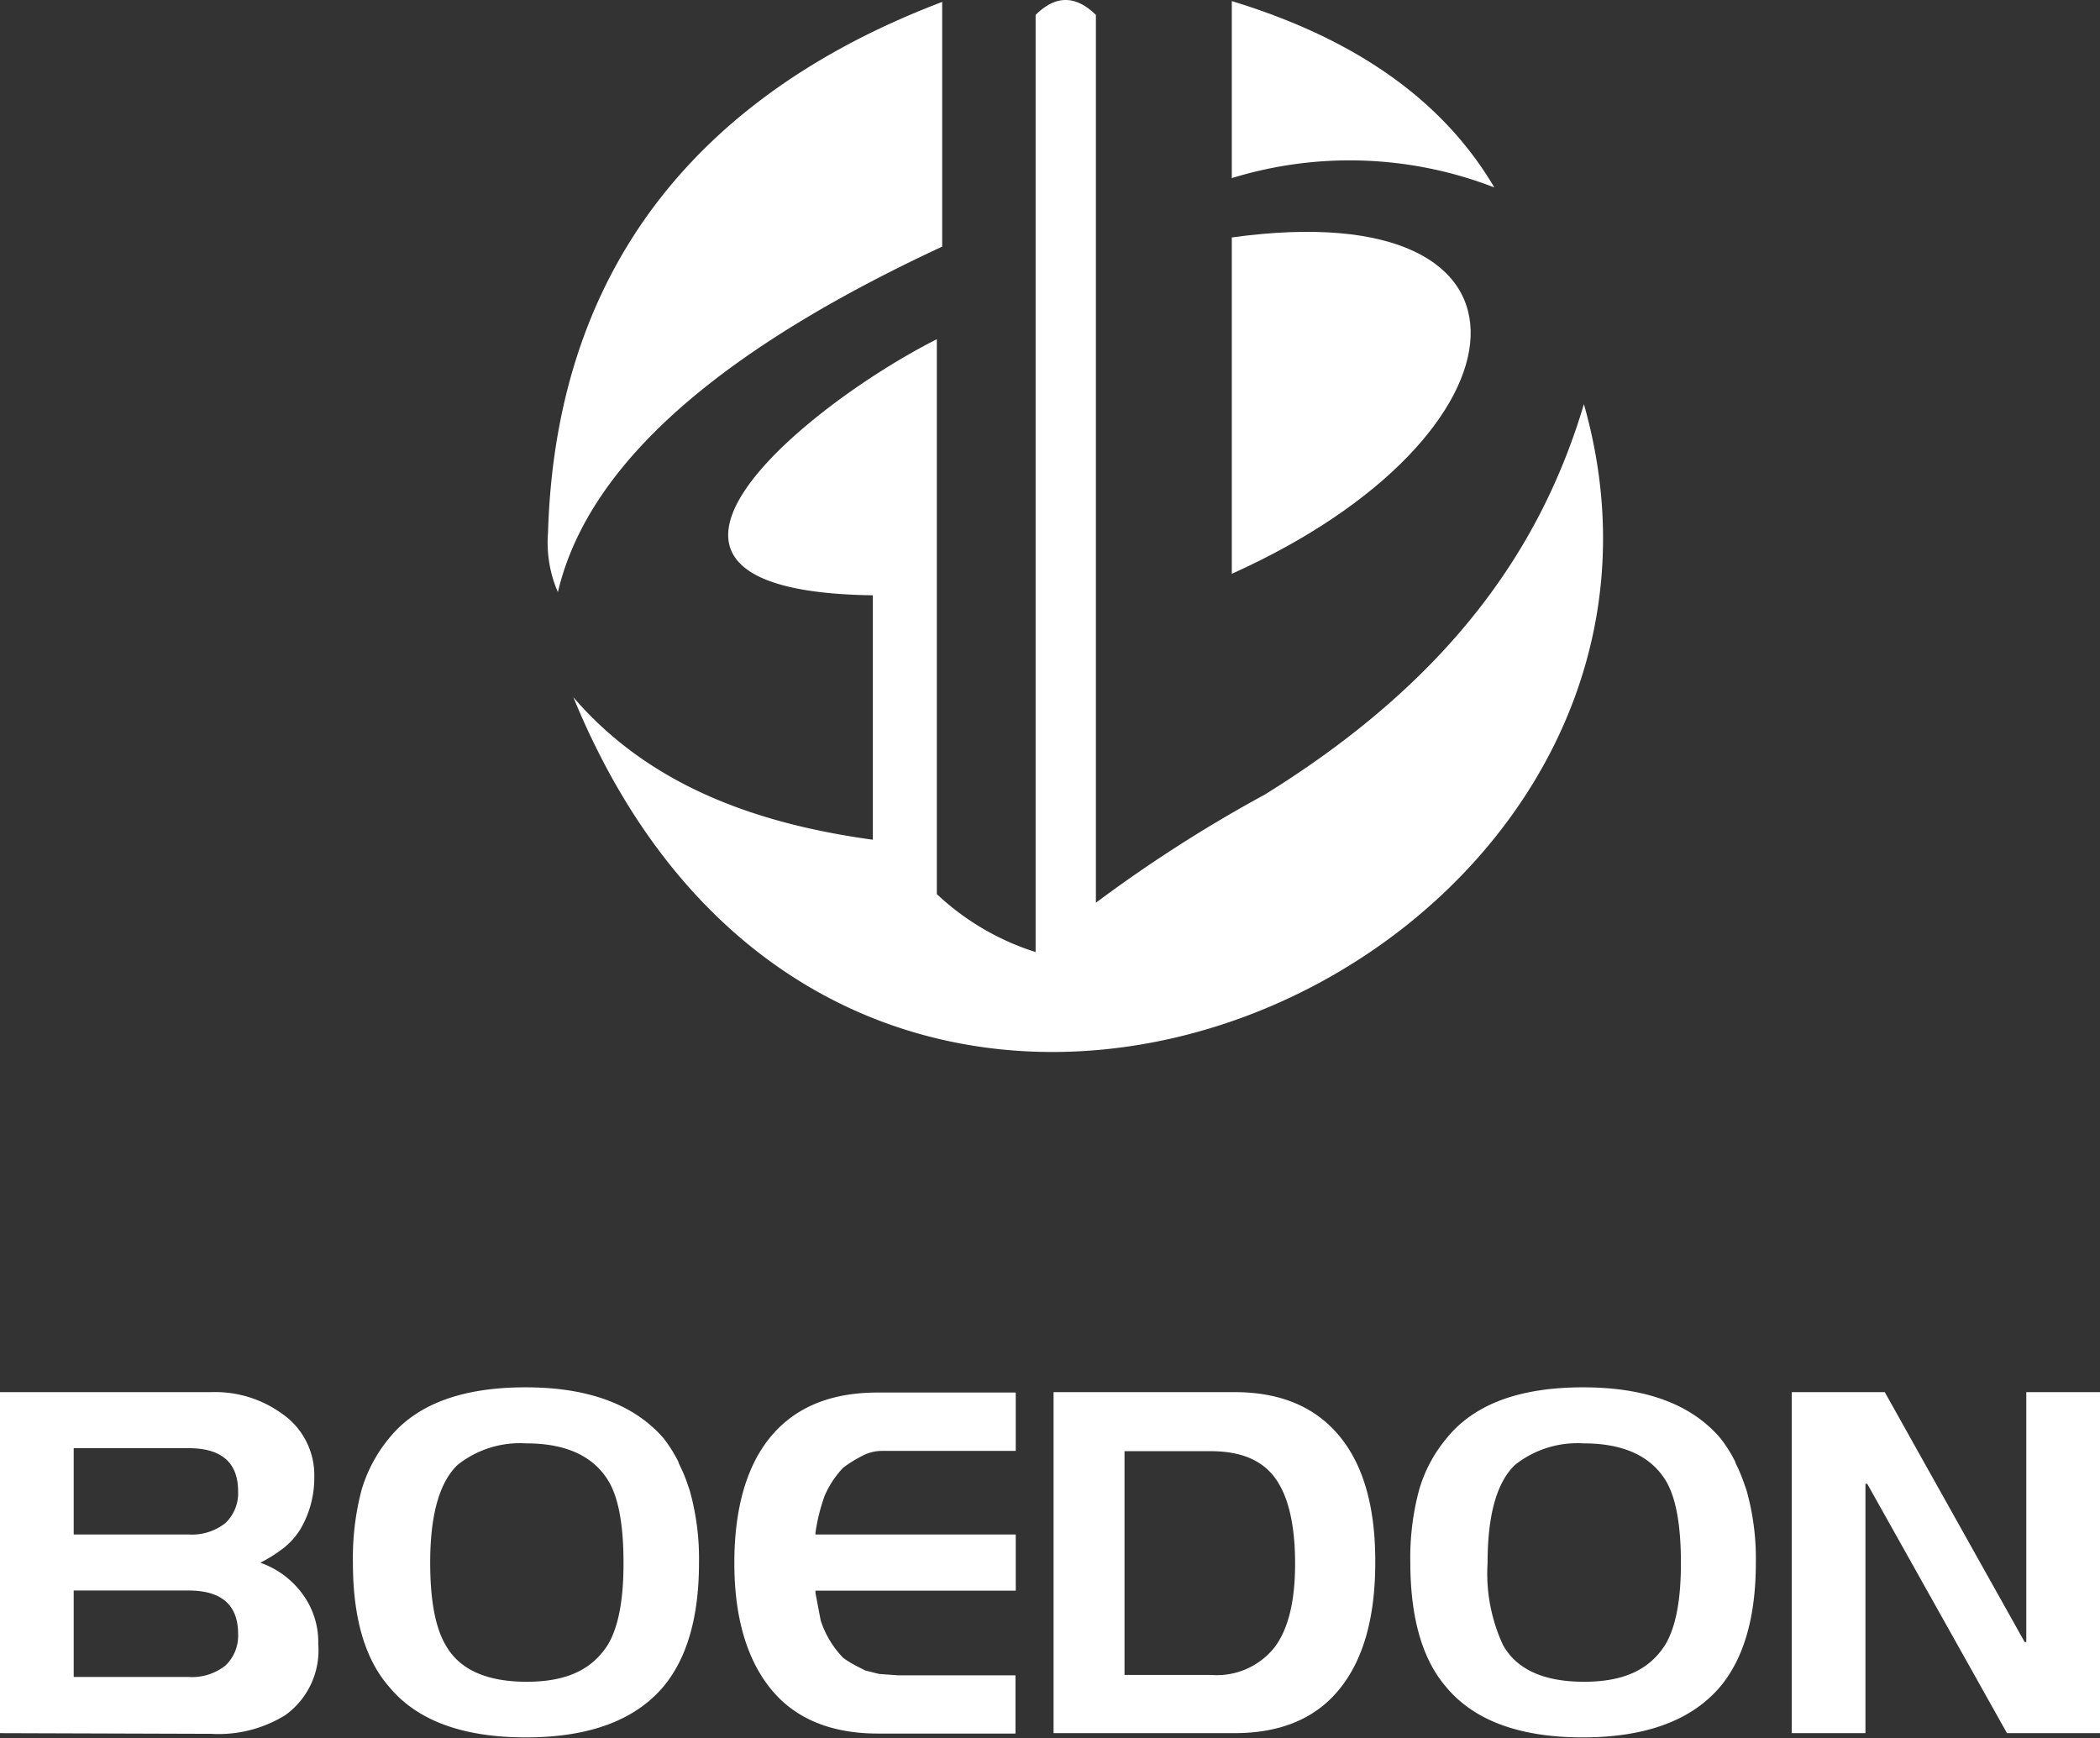 <svg id="_1" data-name=" 1" xmlns="http://www.w3.org/2000/svg" width="153.28" height="126.86" viewBox="0 0 153.28 126.86"><rect x="0" y="0" width="153.28" height="126.86" fill="#333333" stroke="none"/><defs><style>.cls-1{fill:#fff;}.cls-2{isolation:isolate;}</style></defs><g id="_2" data-name=" 2"><g id="_34" data-name=" 34"><g id="_1" data-name=" 1"><path class="cls-1" d="M68.77,18V.14C52,6.51,40.6,18.63,40,38.88a9.11,9.11,0,0,0,.72,4.34C43,33.51,53.2,25.24,68.77,18Z" transform="translate(0 0)"/></g><g id="_0_2" data-name="0_2"><path class="cls-1" d="M68.38,24.76v40.5a18.79,18.79,0,0,0,7.21,4.23V1.09q2.18-2.18,4.4,0v64.8A102.09,102.09,0,0,1,92.31,58c13.81-8.55,20.25-18.27,23.3-28.5,11.71,41.18-53.42,71-73.76,21.39,5.38,6.26,13,9.19,21.86,10.4l0-17.84C42,43.16,59,29.48,68.38,24.76Z" transform="translate(0 0)"/></g><g id="_3" data-name=" 3"><path class="cls-1" d="M89.91.08c9,2.74,15.41,7.23,19.16,13.6A29.22,29.22,0,0,0,89.91,13" transform="translate(0 0)"/></g><g id="_4" data-name=" 4"><path class="cls-1" d="M89.91,17.33C114,14,112.3,31.82,89.91,41.88Z" transform="translate(0 0)"/></g></g><g id="BOEDON" class="cls-2"><g class="cls-2"><path class="cls-1" d="M0,126.5V101.61H15.42a8.31,8.31,0,0,1,5.16,1.57,5.44,5.44,0,0,1,2.36,4.61,7.4,7.4,0,0,1-1,3.8,5.46,5.46,0,0,1-1.15,1.33A10.75,10.75,0,0,1,19,114.06a6.46,6.46,0,0,1,3.07,2.27A5.92,5.92,0,0,1,23.23,120a5.82,5.82,0,0,1-2.4,5.18,9.23,9.23,0,0,1-5.41,1.37ZM13.76,112a3.94,3.94,0,0,0,2.69-.83,3,3,0,0,0,.93-2.31q0-3.16-3.62-3.16H5.38V112Zm0,10.4a3.94,3.94,0,0,0,2.69-.83,3,3,0,0,0,.93-2.31q0-3.17-3.62-3.17H5.38v6.31Z" transform="translate(0 0)"/><path class="cls-1" d="M25.76,114.06a19.48,19.48,0,0,1,.62-5.27,10.62,10.62,0,0,1,2-3.79q3-3.75,10-3.74,6.81,0,10.05,3.71a10.66,10.66,0,0,1,1.09,1.73c0,.08.14.33.32.73s.34.87.51,1.38a18.44,18.44,0,0,1,.67,5.25q0,5.88-2.56,9-3.13,3.75-10.08,3.75t-10-3.72Q25.76,120.08,25.76,114.06Zm12.64-8.71a7.31,7.31,0,0,0-5,1.57q-2,1.92-2,7.14,0,4.09,1.12,6c1,1.8,3,2.69,5.92,2.69s4.77-.89,5.92-2.69q1.16-1.92,1.15-6c0-2.78-.37-4.78-1.12-6Q42.72,105.35,38.4,105.35Z" transform="translate(0 0)"/><path class="cls-1" d="M74.14,116.1H59.52v.16l.38,2A7,7,0,0,0,61.54,121a5,5,0,0,0,.48.32c.27.17.66.37,1.15.61l1,.25,1.38.1h8.57v4.25H64.06c-3.37,0-6-1.07-7.76-3.21s-2.7-5.22-2.7-9.23.9-7.14,2.69-9.27,4.38-3.18,7.77-3.18H74.14v4.26H64.35a3,3,0,0,0-1.33.32,9.29,9.29,0,0,0-1.48.91,7,7,0,0,0-1.35,2.05,13.68,13.68,0,0,0-.67,2.7V112H74.14Z" transform="translate(0 0)"/><path class="cls-1" d="M76.9,101.61H90.11q5,0,7.65,3.2t2.62,9.25q0,6-2.6,9.21c-1.74,2.16-4.3,3.23-7.67,3.23H76.9Zm5.18,20.64h6.3a5.38,5.38,0,0,0,4.64-2q1.52-2,1.51-6.17t-1.43-6.16q-1.42-2-4.72-2h-6.3Z" transform="translate(0 0)"/><path class="cls-1" d="M102.94,114.06a19.06,19.06,0,0,1,.63-5.27,10.31,10.31,0,0,1,2-3.79q3-3.75,10-3.74,6.83,0,10,3.71a10,10,0,0,1,1.09,1.73c0,.08.15.33.32.73s.34.87.51,1.38a18.44,18.44,0,0,1,.67,5.25q0,5.88-2.56,9-3.14,3.75-10.08,3.75t-10-3.72Q102.95,120.08,102.94,114.06Zm12.64-8.71a7.33,7.33,0,0,0-5,1.57q-2,1.92-2,7.14a12.43,12.43,0,0,0,1.12,6c1,1.8,3,2.69,5.92,2.69s4.77-.89,5.92-2.69q1.16-1.92,1.15-6c0-2.78-.37-4.78-1.11-6Q119.91,105.35,115.58,105.35Z" transform="translate(0 0)"/><path class="cls-1" d="M136.16,126.5h-5.38V101.61h6.79l10.21,18.24h.12V101.61h5.38V126.5h-6.79l-10.2-18.2h-.13Z" transform="translate(0 0)"/></g></g></g></svg>